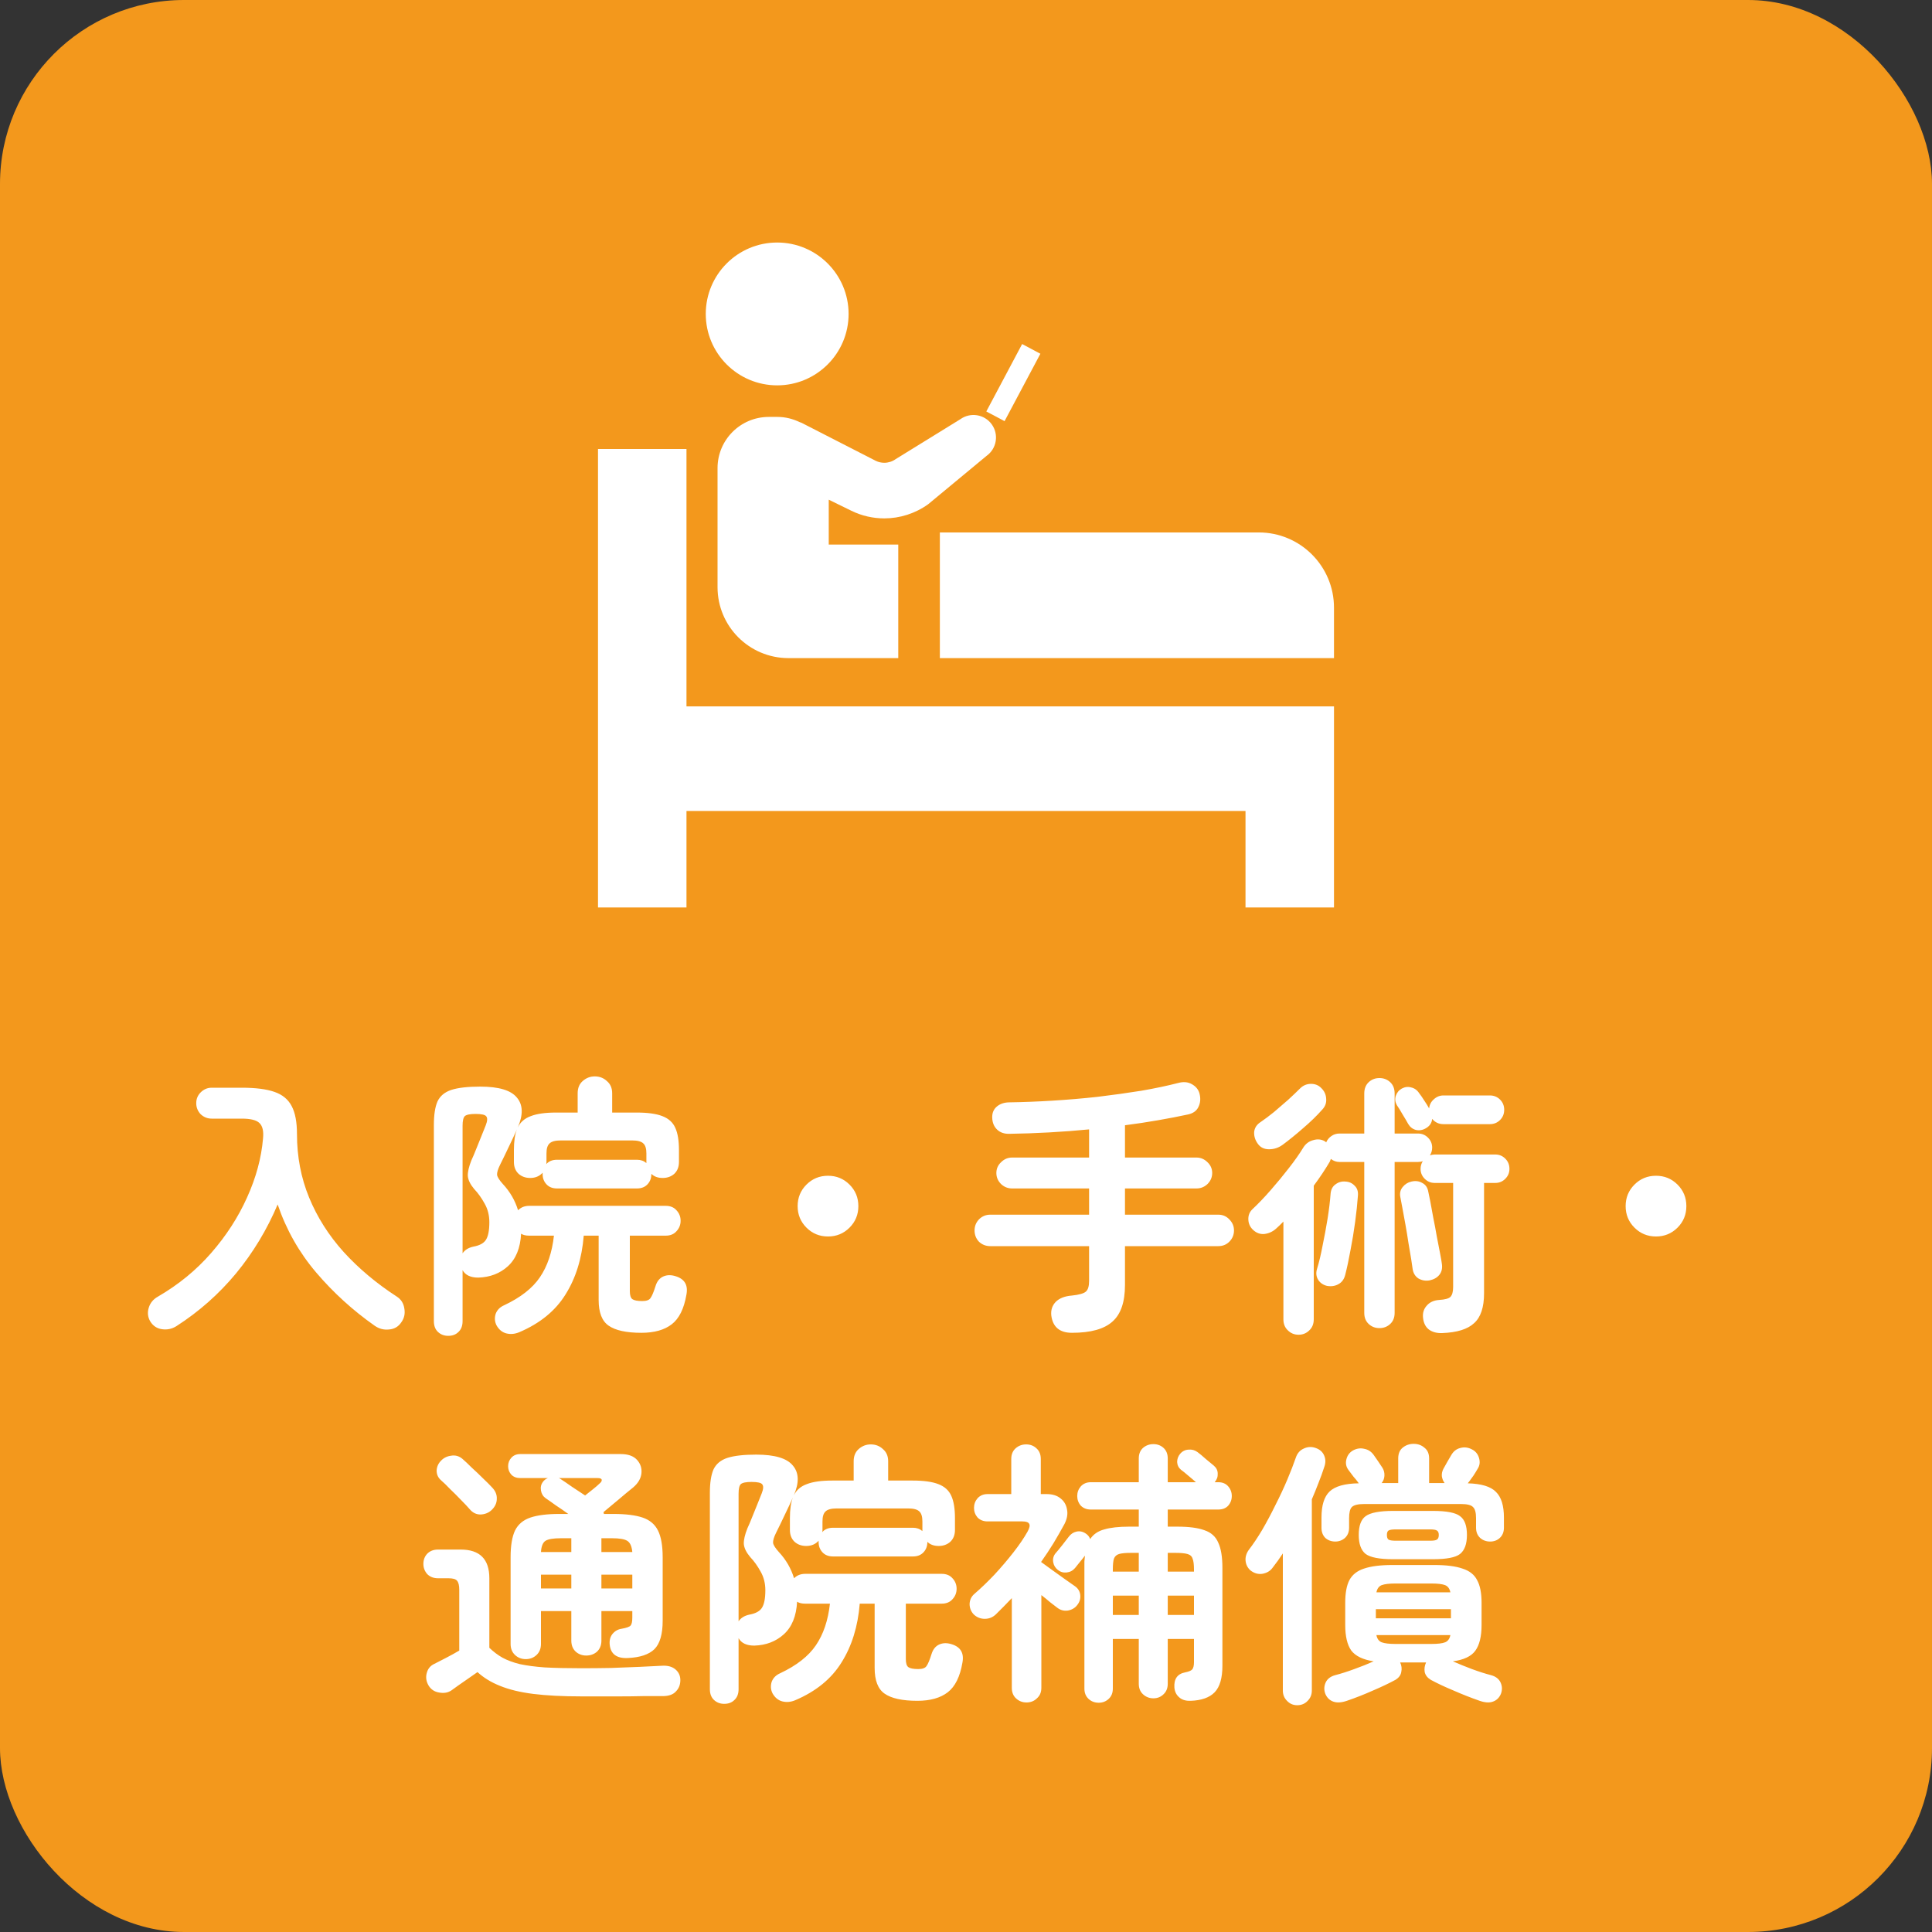 <svg width="168" height="168" viewBox="0 0 168 168" fill="none" xmlns="http://www.w3.org/2000/svg">
<rect x="0" y="0" width="168" height="168" fill="#333333" stroke="none"/>
<rect width="168" height="168" rx="16" fill="#F3981C"/>
<path d="M15.336 115.32C14.952 115.56 14.536 115.648 14.088 115.584C13.64 115.52 13.296 115.288 13.056 114.888C12.848 114.52 12.808 114.128 12.936 113.712C13.064 113.296 13.328 112.976 13.728 112.752C15.52 111.712 17.064 110.448 18.36 108.96C19.672 107.456 20.712 105.848 21.48 104.136C22.264 102.408 22.728 100.696 22.872 99C22.936 98.36 22.832 97.912 22.56 97.656C22.304 97.4 21.792 97.272 21.024 97.272H18.408C18.04 97.272 17.72 97.144 17.448 96.888C17.192 96.616 17.064 96.296 17.064 95.928C17.064 95.56 17.192 95.248 17.448 94.992C17.72 94.72 18.04 94.584 18.408 94.584H21.024C22.224 94.584 23.168 94.704 23.856 94.944C24.56 95.184 25.064 95.6 25.368 96.192C25.672 96.768 25.824 97.576 25.824 98.616C25.824 100.584 26.176 102.424 26.88 104.136C27.584 105.848 28.584 107.424 29.88 108.864C31.192 110.304 32.736 111.6 34.512 112.752C34.88 112.992 35.096 113.336 35.16 113.784C35.24 114.232 35.152 114.632 34.896 114.984C34.64 115.368 34.28 115.576 33.816 115.608C33.368 115.656 32.952 115.544 32.568 115.272C30.68 113.944 28.992 112.408 27.504 110.664C26.016 108.92 24.896 106.944 24.144 104.736C23.216 106.928 22.008 108.928 20.52 110.736C19.032 112.528 17.304 114.056 15.336 115.32ZM38.976 116.16C38.624 116.16 38.328 116.048 38.088 115.824C37.848 115.6 37.728 115.288 37.728 114.888V97.824C37.728 96.944 37.832 96.264 38.04 95.784C38.264 95.304 38.664 94.968 39.24 94.776C39.832 94.584 40.672 94.488 41.76 94.488C43.376 94.488 44.44 94.808 44.952 95.448C45.48 96.072 45.504 96.936 45.024 98.04C45.248 97.576 45.624 97.248 46.152 97.056C46.68 96.848 47.416 96.744 48.36 96.744H50.232V95.064C50.232 94.616 50.376 94.264 50.664 94.008C50.968 93.736 51.32 93.6 51.72 93.6C52.136 93.6 52.488 93.736 52.776 94.008C53.08 94.264 53.232 94.616 53.232 95.064V96.744H55.368C56.328 96.744 57.072 96.848 57.6 97.056C58.144 97.264 58.52 97.608 58.728 98.088C58.936 98.552 59.04 99.192 59.04 100.008V101.04C59.04 101.472 58.904 101.816 58.632 102.072C58.36 102.312 58.024 102.432 57.624 102.432C57.208 102.432 56.88 102.312 56.64 102.072V102.096C56.64 102.448 56.528 102.744 56.304 102.984C56.08 103.224 55.776 103.344 55.392 103.344H48.432C48.048 103.344 47.744 103.224 47.52 102.984C47.296 102.744 47.184 102.448 47.184 102.096V101.976C46.912 102.28 46.552 102.432 46.104 102.432C45.704 102.432 45.368 102.312 45.096 102.072C44.824 101.816 44.688 101.472 44.688 101.04V100.008C44.688 99.24 44.776 98.64 44.952 98.208C44.728 98.704 44.488 99.216 44.232 99.744C43.992 100.256 43.744 100.768 43.488 101.28C43.296 101.664 43.208 101.96 43.224 102.168C43.256 102.36 43.424 102.624 43.728 102.96C44.352 103.632 44.792 104.392 45.048 105.24C45.304 104.984 45.624 104.856 46.008 104.856H57.888C58.288 104.856 58.6 104.984 58.824 105.24C59.064 105.496 59.184 105.8 59.184 106.152C59.184 106.504 59.064 106.808 58.824 107.064C58.6 107.32 58.288 107.448 57.888 107.448H54.768V112.272C54.768 112.624 54.84 112.856 54.984 112.968C55.144 113.08 55.432 113.136 55.848 113.136C56.216 113.136 56.456 113.048 56.568 112.872C56.696 112.696 56.84 112.352 57 111.84C57.128 111.424 57.352 111.144 57.672 111C57.992 110.856 58.352 110.848 58.752 110.976C59.536 111.216 59.848 111.752 59.688 112.584C59.48 113.8 59.056 114.656 58.416 115.152C57.776 115.648 56.896 115.896 55.776 115.896C54.464 115.896 53.512 115.688 52.92 115.272C52.344 114.872 52.056 114.128 52.056 113.04V107.448H50.76C50.6 109.432 50.072 111.136 49.176 112.56C48.296 113.984 46.952 115.08 45.144 115.848C44.76 116.008 44.384 116.04 44.016 115.944C43.664 115.848 43.384 115.616 43.176 115.248C43.016 114.928 42.992 114.592 43.104 114.24C43.232 113.904 43.48 113.656 43.848 113.496C45.272 112.824 46.304 112.016 46.944 111.072C47.6 110.112 48.008 108.904 48.168 107.448H46.008C45.72 107.448 45.488 107.392 45.312 107.28C45.248 108.528 44.864 109.472 44.16 110.112C43.472 110.736 42.616 111.064 41.592 111.096C40.92 111.096 40.464 110.88 40.224 110.448V114.888C40.224 115.288 40.104 115.6 39.864 115.824C39.64 116.048 39.344 116.16 38.976 116.16ZM40.224 108.984C40.416 108.696 40.72 108.504 41.136 108.408C41.68 108.312 42.048 108.12 42.24 107.832C42.448 107.528 42.552 107.008 42.552 106.272C42.552 105.68 42.416 105.144 42.144 104.664C41.872 104.168 41.568 103.744 41.232 103.392C40.896 102.992 40.712 102.616 40.68 102.264C40.664 101.912 40.768 101.456 40.992 100.896C41.12 100.624 41.256 100.304 41.4 99.936C41.56 99.552 41.712 99.176 41.856 98.808C42.016 98.424 42.144 98.104 42.24 97.848C42.384 97.48 42.4 97.224 42.288 97.08C42.192 96.936 41.88 96.864 41.352 96.864C40.872 96.864 40.56 96.928 40.416 97.056C40.288 97.184 40.224 97.464 40.224 97.896V108.984ZM47.496 101.232C47.72 100.976 48.032 100.848 48.432 100.848H55.392C55.712 100.848 55.984 100.944 56.208 101.136V100.296C56.208 99.88 56.12 99.592 55.944 99.432C55.768 99.256 55.44 99.168 54.96 99.168H48.768C48.288 99.168 47.96 99.256 47.784 99.432C47.608 99.592 47.52 99.88 47.52 100.296V101.04C47.52 101.12 47.512 101.184 47.496 101.232ZM72 107.52C71.264 107.52 70.64 107.264 70.128 106.752C69.616 106.24 69.36 105.616 69.36 104.88C69.36 104.144 69.616 103.52 70.128 103.008C70.64 102.496 71.264 102.24 72 102.24C72.736 102.24 73.36 102.496 73.872 103.008C74.384 103.52 74.64 104.144 74.64 104.88C74.64 105.616 74.384 106.24 73.872 106.752C73.36 107.264 72.736 107.52 72 107.52ZM93.216 115.896C92.144 115.896 91.544 115.392 91.416 114.384C91.368 113.92 91.496 113.528 91.8 113.208C92.12 112.888 92.592 112.704 93.216 112.656C93.824 112.592 94.224 112.48 94.416 112.32C94.608 112.16 94.704 111.848 94.704 111.384V108.36H86.112C85.728 108.36 85.4 108.232 85.128 107.976C84.872 107.704 84.744 107.376 84.744 106.992C84.744 106.624 84.872 106.304 85.128 106.032C85.4 105.76 85.728 105.624 86.112 105.624H94.704V103.344H88.008C87.64 103.344 87.32 103.216 87.048 102.96C86.776 102.688 86.64 102.368 86.64 102C86.64 101.632 86.776 101.32 87.048 101.064C87.32 100.792 87.64 100.656 88.008 100.656H94.704V98.208C93.552 98.32 92.392 98.408 91.224 98.472C90.056 98.536 88.912 98.576 87.792 98.592C87.344 98.608 86.984 98.488 86.712 98.232C86.44 97.976 86.296 97.632 86.28 97.2C86.264 96.784 86.4 96.456 86.688 96.216C86.976 95.976 87.344 95.856 87.792 95.856C88.944 95.84 90.176 95.792 91.488 95.712C92.816 95.632 94.136 95.52 95.448 95.376C96.776 95.216 98.04 95.04 99.24 94.848C100.44 94.64 101.504 94.416 102.432 94.176C102.896 94.048 103.296 94.08 103.632 94.272C103.984 94.464 104.208 94.736 104.304 95.088C104.416 95.52 104.384 95.912 104.208 96.264C104.048 96.6 103.744 96.816 103.296 96.912C102.48 97.088 101.608 97.256 100.68 97.416C99.768 97.576 98.816 97.72 97.824 97.848V100.656H104.04C104.408 100.656 104.728 100.792 105 101.064C105.272 101.32 105.408 101.632 105.408 102C105.408 102.368 105.272 102.688 105 102.96C104.728 103.216 104.408 103.344 104.04 103.344H97.824V105.624H105.936C106.32 105.624 106.64 105.76 106.896 106.032C107.168 106.304 107.304 106.624 107.304 106.992C107.304 107.376 107.168 107.704 106.896 107.976C106.64 108.232 106.32 108.36 105.936 108.36H97.824V111.744C97.824 113.216 97.464 114.272 96.744 114.912C96.024 115.568 94.848 115.896 93.216 115.896ZM112.92 116.064C112.552 116.064 112.24 115.936 111.984 115.68C111.728 115.44 111.6 115.12 111.6 114.72V106.224C111.488 106.336 111.376 106.448 111.264 106.56C111.168 106.656 111.064 106.752 110.952 106.848C110.664 107.104 110.328 107.256 109.944 107.304C109.576 107.336 109.248 107.216 108.96 106.944C108.704 106.704 108.568 106.408 108.552 106.056C108.536 105.688 108.656 105.384 108.912 105.144C109.424 104.664 109.952 104.112 110.496 103.488C111.056 102.848 111.584 102.208 112.08 101.568C112.592 100.912 113.008 100.32 113.328 99.792C113.536 99.456 113.824 99.24 114.192 99.144C114.56 99.032 114.896 99.064 115.2 99.24C115.232 99.256 115.272 99.288 115.32 99.336C115.416 99.112 115.568 98.928 115.776 98.784C115.984 98.64 116.216 98.568 116.472 98.568H118.632V95.088C118.632 94.672 118.76 94.344 119.016 94.104C119.272 93.864 119.584 93.744 119.952 93.744C120.32 93.744 120.632 93.864 120.888 94.104C121.144 94.344 121.272 94.672 121.272 95.088V98.568H123.312C123.648 98.568 123.936 98.688 124.176 98.928C124.416 99.168 124.536 99.456 124.536 99.792C124.536 100.032 124.472 100.256 124.344 100.464C124.488 100.416 124.624 100.392 124.752 100.392H130.032C130.368 100.392 130.656 100.512 130.896 100.752C131.136 100.992 131.256 101.288 131.256 101.64C131.256 101.976 131.136 102.264 130.896 102.504C130.656 102.744 130.368 102.864 130.032 102.864H129.048V112.464C129.048 113.68 128.76 114.544 128.184 115.056C127.624 115.584 126.696 115.872 125.4 115.92C124.936 115.936 124.552 115.832 124.248 115.608C123.96 115.384 123.792 115.048 123.744 114.6C123.696 114.184 123.8 113.832 124.056 113.544C124.312 113.24 124.672 113.072 125.136 113.04C125.648 113.008 125.976 112.92 126.12 112.776C126.28 112.616 126.36 112.328 126.36 111.912V102.864H124.752C124.416 102.864 124.128 102.744 123.888 102.504C123.648 102.264 123.528 101.976 123.528 101.64C123.528 101.4 123.592 101.176 123.72 100.968C123.608 101.016 123.472 101.04 123.312 101.04H121.272V114.168C121.272 114.568 121.144 114.888 120.888 115.128C120.632 115.368 120.32 115.488 119.952 115.488C119.584 115.488 119.272 115.368 119.016 115.128C118.76 114.888 118.632 114.568 118.632 114.168V101.04H116.472C116.2 101.04 115.952 100.952 115.728 100.776C115.696 100.872 115.664 100.952 115.632 101.016C115.248 101.672 114.784 102.368 114.24 103.104V114.72C114.24 115.12 114.112 115.44 113.856 115.68C113.6 115.936 113.288 116.064 112.92 116.064ZM123.984 98.112C123.712 98.272 123.424 98.32 123.12 98.256C122.832 98.176 122.608 98 122.448 97.728C122.336 97.52 122.176 97.248 121.968 96.912C121.776 96.576 121.608 96.304 121.464 96.096C121.32 95.84 121.288 95.576 121.368 95.304C121.464 95.016 121.64 94.8 121.896 94.656C122.168 94.512 122.44 94.48 122.712 94.56C123 94.624 123.232 94.792 123.408 95.064C123.536 95.224 123.68 95.432 123.84 95.688C124.016 95.944 124.16 96.176 124.272 96.384C124.304 96.064 124.44 95.8 124.68 95.592C124.92 95.368 125.2 95.256 125.52 95.256H129.552C129.904 95.256 130.2 95.376 130.44 95.616C130.68 95.856 130.8 96.152 130.8 96.504C130.8 96.856 130.68 97.152 130.44 97.392C130.2 97.632 129.904 97.752 129.552 97.752H125.52C125.12 97.752 124.792 97.6 124.536 97.296C124.504 97.648 124.32 97.92 123.984 98.112ZM115.392 111.816C115.056 111.736 114.8 111.56 114.624 111.288C114.448 111 114.416 110.68 114.528 110.328C114.704 109.752 114.864 109.08 115.008 108.312C115.168 107.544 115.312 106.768 115.44 105.984C115.568 105.184 115.656 104.456 115.704 103.8C115.736 103.432 115.88 103.16 116.136 102.984C116.392 102.792 116.68 102.712 117 102.744C117.32 102.76 117.584 102.88 117.792 103.104C118.016 103.312 118.112 103.6 118.08 103.968C118.032 104.656 117.952 105.416 117.84 106.248C117.728 107.08 117.592 107.904 117.432 108.72C117.288 109.52 117.136 110.232 116.976 110.856C116.88 111.24 116.68 111.512 116.376 111.672C116.088 111.832 115.76 111.88 115.392 111.816ZM124.32 111.336C123.968 111.4 123.64 111.344 123.336 111.168C123.048 110.976 122.88 110.688 122.832 110.304C122.816 110.16 122.776 109.888 122.712 109.488C122.648 109.072 122.568 108.6 122.472 108.072C122.392 107.528 122.304 106.992 122.208 106.464C122.112 105.92 122.024 105.44 121.944 105.024C121.864 104.592 121.808 104.296 121.776 104.136C121.696 103.784 121.76 103.48 121.968 103.224C122.176 102.968 122.432 102.808 122.736 102.744C123.088 102.664 123.4 102.704 123.672 102.864C123.96 103.008 124.136 103.264 124.2 103.632C124.232 103.76 124.288 104.032 124.368 104.448C124.448 104.864 124.536 105.344 124.632 105.888C124.744 106.432 124.848 106.984 124.944 107.544C125.056 108.104 125.152 108.6 125.232 109.032C125.312 109.448 125.36 109.728 125.376 109.872C125.44 110.272 125.368 110.6 125.16 110.856C124.968 111.096 124.688 111.256 124.32 111.336ZM111.528 99.552C111.176 99.808 110.784 99.936 110.352 99.936C109.936 99.936 109.616 99.784 109.392 99.48C109.152 99.16 109.04 98.816 109.056 98.448C109.088 98.08 109.28 97.784 109.632 97.56C109.984 97.32 110.368 97.032 110.784 96.696C111.2 96.344 111.608 95.992 112.008 95.64C112.408 95.272 112.752 94.944 113.04 94.656C113.312 94.384 113.632 94.248 114 94.248C114.368 94.248 114.672 94.376 114.912 94.632C115.168 94.888 115.304 95.192 115.32 95.544C115.352 95.896 115.24 96.208 114.984 96.48C114.52 97.008 113.96 97.552 113.304 98.112C112.664 98.672 112.072 99.152 111.528 99.552ZM144 107.52C143.264 107.52 142.64 107.264 142.128 106.752C141.616 106.24 141.36 105.616 141.36 104.88C141.36 104.144 141.616 103.52 142.128 103.008C142.64 102.496 143.264 102.24 144 102.24C144.736 102.24 145.36 102.496 145.872 103.008C146.384 103.52 146.64 104.144 146.64 104.88C146.64 105.616 146.384 106.24 145.872 106.752C145.36 107.264 144.736 107.52 144 107.52ZM45.72 144.272C45.352 144.272 45.04 144.152 44.784 143.912C44.528 143.672 44.4 143.352 44.4 142.952V135.416C44.4 134.408 44.528 133.632 44.784 133.088C45.056 132.544 45.504 132.168 46.128 131.96C46.752 131.752 47.584 131.648 48.624 131.648H49.416C49.064 131.392 48.704 131.144 48.336 130.904C47.984 130.648 47.688 130.44 47.448 130.28C47.224 130.12 47.088 129.896 47.04 129.608C46.992 129.32 47.048 129.072 47.208 128.864C47.304 128.72 47.448 128.608 47.64 128.528H45.24C44.92 128.528 44.664 128.432 44.472 128.24C44.28 128.032 44.184 127.784 44.184 127.496C44.184 127.208 44.28 126.96 44.472 126.752C44.664 126.544 44.92 126.44 45.24 126.44H53.976C54.616 126.44 55.088 126.608 55.392 126.944C55.696 127.28 55.824 127.672 55.776 128.12C55.728 128.568 55.488 128.976 55.056 129.344C54.656 129.664 54.232 130.016 53.784 130.4C53.336 130.768 52.904 131.128 52.488 131.48C52.488 131.496 52.488 131.52 52.488 131.552C52.504 131.584 52.512 131.616 52.512 131.648H53.352C54.408 131.648 55.248 131.752 55.872 131.96C56.496 132.168 56.944 132.544 57.216 133.088C57.488 133.632 57.624 134.408 57.624 135.416V140.936C57.624 142.104 57.384 142.928 56.904 143.408C56.424 143.872 55.656 144.128 54.6 144.176C53.624 144.224 53.096 143.832 53.016 143C52.984 142.632 53.064 142.328 53.256 142.088C53.464 141.832 53.728 141.68 54.048 141.632C54.496 141.552 54.76 141.456 54.84 141.344C54.936 141.232 54.984 141 54.984 140.648V140.096H52.296V142.664C52.296 143.064 52.168 143.384 51.912 143.624C51.656 143.848 51.344 143.96 50.976 143.96C50.624 143.96 50.32 143.848 50.064 143.624C49.808 143.384 49.68 143.064 49.68 142.664V140.096H47.04V142.952C47.04 143.352 46.912 143.672 46.656 143.912C46.4 144.152 46.088 144.272 45.72 144.272ZM50.544 147.512C48.912 147.512 47.52 147.44 46.368 147.296C45.232 147.152 44.272 146.92 43.488 146.6C42.72 146.296 42.064 145.896 41.52 145.4C41.296 145.56 41.032 145.744 40.728 145.952C40.424 146.16 40.136 146.36 39.864 146.552C39.608 146.744 39.408 146.888 39.264 146.984C38.96 147.192 38.6 147.256 38.184 147.176C37.784 147.112 37.48 146.912 37.272 146.576C37.064 146.224 37.008 145.864 37.104 145.496C37.2 145.112 37.424 144.84 37.776 144.68C38.016 144.552 38.344 144.384 38.76 144.176C39.192 143.952 39.584 143.736 39.936 143.528V138.248C39.936 137.864 39.872 137.6 39.744 137.456C39.632 137.312 39.384 137.24 39 137.24H38.088C37.704 137.24 37.392 137.12 37.152 136.88C36.928 136.624 36.816 136.328 36.816 135.992C36.816 135.64 36.928 135.344 37.152 135.104C37.392 134.864 37.704 134.744 38.088 134.744H40.056C41.72 134.744 42.552 135.576 42.552 137.24V143.288C42.92 143.64 43.304 143.928 43.704 144.152C44.12 144.376 44.616 144.56 45.192 144.704C45.784 144.832 46.504 144.928 47.352 144.992C48.216 145.04 49.28 145.064 50.544 145.064C51.408 145.064 52.272 145.056 53.136 145.04C54.016 145.008 54.84 144.976 55.608 144.944C56.376 144.912 57.024 144.88 57.552 144.848C58.048 144.816 58.44 144.92 58.728 145.16C59.016 145.4 59.16 145.712 59.16 146.096C59.16 146.496 59.032 146.824 58.776 147.08C58.536 147.352 58.152 147.488 57.624 147.488C57.128 147.488 56.552 147.488 55.896 147.488C55.256 147.504 54.6 147.512 53.928 147.512C53.272 147.512 52.64 147.512 52.032 147.512C51.44 147.512 50.944 147.512 50.544 147.512ZM42.744 131.312C42.488 131.552 42.168 131.68 41.784 131.696C41.416 131.696 41.104 131.544 40.848 131.24C40.656 131.016 40.4 130.744 40.08 130.424C39.776 130.104 39.464 129.792 39.144 129.488C38.84 129.168 38.576 128.912 38.352 128.72C38.096 128.496 37.968 128.216 37.968 127.88C37.984 127.544 38.112 127.256 38.352 127.016C38.576 126.776 38.864 126.632 39.216 126.584C39.584 126.52 39.912 126.608 40.2 126.848C40.424 127.04 40.696 127.296 41.016 127.616C41.352 127.92 41.68 128.232 42 128.552C42.32 128.856 42.576 129.112 42.768 129.32C43.072 129.624 43.216 129.96 43.2 130.328C43.2 130.696 43.048 131.024 42.744 131.312ZM52.296 138.128H54.984V136.928H52.296V138.128ZM47.04 138.128H49.68V136.928H47.04V138.128ZM50.88 130.04C51.104 129.864 51.336 129.68 51.576 129.488C51.816 129.296 51.992 129.144 52.104 129.032C52.28 128.888 52.352 128.768 52.32 128.672C52.304 128.576 52.184 128.528 51.96 128.528H48.6C48.616 128.544 48.632 128.552 48.648 128.552C48.664 128.552 48.68 128.56 48.696 128.576C49.016 128.784 49.368 129.024 49.752 129.296C50.152 129.552 50.528 129.8 50.88 130.04ZM52.296 134.96H54.984C54.936 134.448 54.784 134.12 54.528 133.976C54.288 133.832 53.856 133.76 53.232 133.76H52.296V134.96ZM47.04 134.96H49.68V133.76H48.768C48.128 133.76 47.688 133.832 47.448 133.976C47.208 134.12 47.072 134.448 47.04 134.96ZM62.976 148.16C62.624 148.16 62.328 148.048 62.088 147.824C61.848 147.6 61.728 147.288 61.728 146.888V129.824C61.728 128.944 61.832 128.264 62.04 127.784C62.264 127.304 62.664 126.968 63.24 126.776C63.832 126.584 64.672 126.488 65.76 126.488C67.376 126.488 68.44 126.808 68.952 127.448C69.48 128.072 69.504 128.936 69.024 130.04C69.248 129.576 69.624 129.248 70.152 129.056C70.68 128.848 71.416 128.744 72.36 128.744H74.232V127.064C74.232 126.616 74.376 126.264 74.664 126.008C74.968 125.736 75.32 125.6 75.72 125.6C76.136 125.6 76.488 125.736 76.776 126.008C77.08 126.264 77.232 126.616 77.232 127.064V128.744H79.368C80.328 128.744 81.072 128.848 81.6 129.056C82.144 129.264 82.52 129.608 82.728 130.088C82.936 130.552 83.04 131.192 83.04 132.008V133.04C83.04 133.472 82.904 133.816 82.632 134.072C82.36 134.312 82.024 134.432 81.624 134.432C81.208 134.432 80.88 134.312 80.64 134.072V134.096C80.64 134.448 80.528 134.744 80.304 134.984C80.08 135.224 79.776 135.344 79.392 135.344H72.432C72.048 135.344 71.744 135.224 71.52 134.984C71.296 134.744 71.184 134.448 71.184 134.096V133.976C70.912 134.28 70.552 134.432 70.104 134.432C69.704 134.432 69.368 134.312 69.096 134.072C68.824 133.816 68.688 133.472 68.688 133.04V132.008C68.688 131.24 68.776 130.64 68.952 130.208C68.728 130.704 68.488 131.216 68.232 131.744C67.992 132.256 67.744 132.768 67.488 133.28C67.296 133.664 67.208 133.96 67.224 134.168C67.256 134.36 67.424 134.624 67.728 134.96C68.352 135.632 68.792 136.392 69.048 137.24C69.304 136.984 69.624 136.856 70.008 136.856H81.888C82.288 136.856 82.6 136.984 82.824 137.24C83.064 137.496 83.184 137.8 83.184 138.152C83.184 138.504 83.064 138.808 82.824 139.064C82.6 139.32 82.288 139.448 81.888 139.448H78.768V144.272C78.768 144.624 78.84 144.856 78.984 144.968C79.144 145.08 79.432 145.136 79.848 145.136C80.216 145.136 80.456 145.048 80.568 144.872C80.696 144.696 80.84 144.352 81 143.84C81.128 143.424 81.352 143.144 81.672 143C81.992 142.856 82.352 142.848 82.752 142.976C83.536 143.216 83.848 143.752 83.688 144.584C83.48 145.8 83.056 146.656 82.416 147.152C81.776 147.648 80.896 147.896 79.776 147.896C78.464 147.896 77.512 147.688 76.92 147.272C76.344 146.872 76.056 146.128 76.056 145.04V139.448H74.76C74.6 141.432 74.072 143.136 73.176 144.56C72.296 145.984 70.952 147.08 69.144 147.848C68.76 148.008 68.384 148.04 68.016 147.944C67.664 147.848 67.384 147.616 67.176 147.248C67.016 146.928 66.992 146.592 67.104 146.24C67.232 145.904 67.48 145.656 67.848 145.496C69.272 144.824 70.304 144.016 70.944 143.072C71.6 142.112 72.008 140.904 72.168 139.448H70.008C69.72 139.448 69.488 139.392 69.312 139.28C69.248 140.528 68.864 141.472 68.16 142.112C67.472 142.736 66.616 143.064 65.592 143.096C64.92 143.096 64.464 142.88 64.224 142.448V146.888C64.224 147.288 64.104 147.6 63.864 147.824C63.64 148.048 63.344 148.16 62.976 148.16ZM64.224 140.984C64.416 140.696 64.72 140.504 65.136 140.408C65.68 140.312 66.048 140.12 66.24 139.832C66.448 139.528 66.552 139.008 66.552 138.272C66.552 137.68 66.416 137.144 66.144 136.664C65.872 136.168 65.568 135.744 65.232 135.392C64.896 134.992 64.712 134.616 64.68 134.264C64.664 133.912 64.768 133.456 64.992 132.896C65.12 132.624 65.256 132.304 65.4 131.936C65.56 131.552 65.712 131.176 65.856 130.808C66.016 130.424 66.144 130.104 66.24 129.848C66.384 129.48 66.4 129.224 66.288 129.08C66.192 128.936 65.88 128.864 65.352 128.864C64.872 128.864 64.56 128.928 64.416 129.056C64.288 129.184 64.224 129.464 64.224 129.896V140.984ZM71.496 133.232C71.72 132.976 72.032 132.848 72.432 132.848H79.392C79.712 132.848 79.984 132.944 80.208 133.136V132.296C80.208 131.88 80.12 131.592 79.944 131.432C79.768 131.256 79.44 131.168 78.96 131.168H72.768C72.288 131.168 71.96 131.256 71.784 131.432C71.608 131.592 71.52 131.88 71.52 132.296V133.04C71.52 133.12 71.512 133.184 71.496 133.232ZM95.544 148.064C95.192 148.064 94.896 147.952 94.656 147.728C94.416 147.504 94.296 147.208 94.296 146.84V136.328C94.296 136.12 94.296 135.936 94.296 135.776C94.312 135.6 94.328 135.432 94.344 135.272C94.2 135.464 94.04 135.664 93.864 135.872C93.704 136.064 93.576 136.224 93.48 136.352C93.288 136.576 93.048 136.704 92.76 136.736C92.472 136.768 92.216 136.696 91.992 136.52C91.768 136.344 91.632 136.12 91.584 135.848C91.536 135.56 91.6 135.304 91.776 135.08C91.92 134.92 92.112 134.688 92.352 134.384C92.608 134.064 92.8 133.816 92.928 133.64C93.104 133.4 93.328 133.248 93.6 133.184C93.888 133.12 94.16 133.176 94.416 133.352C94.592 133.464 94.72 133.624 94.8 133.832C95.072 133.416 95.48 133.136 96.024 132.992C96.568 132.832 97.288 132.752 98.184 132.752H99.024V131.264H94.848C94.496 131.264 94.208 131.152 93.984 130.928C93.776 130.688 93.672 130.408 93.672 130.088C93.672 129.768 93.776 129.488 93.984 129.248C94.208 129.008 94.496 128.888 94.848 128.888H99.024V126.824C99.024 126.44 99.144 126.136 99.384 125.912C99.64 125.688 99.944 125.576 100.296 125.576C100.648 125.576 100.944 125.688 101.184 125.912C101.424 126.136 101.544 126.44 101.544 126.824V128.888H103.992C103.816 128.728 103.592 128.536 103.32 128.312C103.064 128.088 102.856 127.92 102.696 127.808C102.488 127.632 102.376 127.408 102.36 127.136C102.36 126.864 102.448 126.624 102.624 126.416C102.816 126.192 103.056 126.072 103.344 126.056C103.632 126.024 103.896 126.096 104.136 126.272C104.312 126.4 104.552 126.6 104.856 126.872C105.16 127.128 105.392 127.32 105.552 127.448C105.776 127.64 105.888 127.872 105.888 128.144C105.904 128.416 105.816 128.664 105.624 128.888H105.936C106.304 128.888 106.592 129.008 106.8 129.248C107.008 129.488 107.112 129.768 107.112 130.088C107.112 130.408 107.008 130.688 106.8 130.928C106.592 131.152 106.304 131.264 105.936 131.264H101.544V132.752H102.384C103.392 132.752 104.176 132.856 104.736 133.064C105.312 133.256 105.712 133.616 105.936 134.144C106.176 134.656 106.296 135.384 106.296 136.328V144.848C106.296 145.92 106.072 146.688 105.624 147.152C105.176 147.616 104.48 147.864 103.536 147.896C103.104 147.912 102.768 147.808 102.528 147.584C102.288 147.376 102.152 147.096 102.12 146.744C102.072 145.992 102.384 145.552 103.056 145.424C103.376 145.36 103.584 145.272 103.68 145.16C103.776 145.032 103.824 144.824 103.824 144.536V142.52H101.544V146.408C101.544 146.792 101.424 147.096 101.184 147.32C100.944 147.56 100.648 147.68 100.296 147.68C99.944 147.68 99.64 147.56 99.384 147.32C99.144 147.096 99.024 146.792 99.024 146.408V142.52H96.768V146.84C96.768 147.208 96.648 147.504 96.408 147.728C96.168 147.952 95.88 148.064 95.544 148.064ZM89.256 148.04C88.904 148.04 88.6 147.92 88.344 147.68C88.104 147.456 87.984 147.152 87.984 146.768V138.968C87.76 139.208 87.528 139.448 87.288 139.688C87.048 139.928 86.816 140.16 86.592 140.384C86.32 140.64 86 140.768 85.632 140.768C85.264 140.768 84.944 140.64 84.672 140.384C84.432 140.128 84.312 139.824 84.312 139.472C84.328 139.12 84.464 138.832 84.72 138.608C85.296 138.112 85.88 137.552 86.472 136.928C87.064 136.288 87.616 135.64 88.128 134.984C88.64 134.328 89.048 133.728 89.352 133.184C89.528 132.864 89.576 132.64 89.496 132.512C89.432 132.368 89.232 132.296 88.896 132.296H85.872C85.52 132.296 85.232 132.184 85.008 131.96C84.8 131.72 84.696 131.44 84.696 131.12C84.696 130.8 84.8 130.52 85.008 130.28C85.232 130.04 85.52 129.92 85.872 129.92H87.936V126.872C87.936 126.472 88.064 126.16 88.32 125.936C88.576 125.712 88.88 125.6 89.232 125.6C89.584 125.6 89.88 125.712 90.12 125.936C90.376 126.16 90.504 126.472 90.504 126.872V129.92H91.008C91.52 129.92 91.928 130.048 92.232 130.304C92.536 130.544 92.72 130.864 92.784 131.264C92.864 131.648 92.792 132.064 92.568 132.512C92.264 133.072 91.944 133.632 91.608 134.192C91.272 134.736 90.912 135.28 90.528 135.824C90.8 136.016 91.12 136.248 91.488 136.52C91.872 136.792 92.24 137.056 92.592 137.312C92.96 137.568 93.256 137.776 93.48 137.936C93.752 138.128 93.904 138.384 93.936 138.704C93.968 139.024 93.88 139.312 93.672 139.568C93.48 139.824 93.208 139.984 92.856 140.048C92.52 140.096 92.216 140.016 91.944 139.808C91.784 139.68 91.576 139.52 91.32 139.328C91.08 139.12 90.824 138.912 90.552 138.704V146.768C90.552 147.152 90.424 147.456 90.168 147.68C89.928 147.92 89.624 148.04 89.256 148.04ZM101.544 140.432H103.824V138.752H101.544V140.432ZM96.768 140.432H99.024V138.752H96.768V140.432ZM101.544 136.664H103.824V136.496C103.824 136.048 103.784 135.728 103.704 135.536C103.64 135.328 103.488 135.192 103.248 135.128C103.024 135.064 102.672 135.032 102.192 135.032H101.544V136.664ZM96.768 136.664H99.024V135.032H98.352C97.888 135.032 97.544 135.064 97.32 135.128C97.096 135.192 96.944 135.328 96.864 135.536C96.8 135.728 96.768 136.048 96.768 136.496V136.664ZM117.12 147.896C116.656 148.056 116.264 148.08 115.944 147.968C115.624 147.856 115.392 147.632 115.248 147.296C115.12 146.96 115.128 146.632 115.272 146.312C115.416 145.992 115.696 145.776 116.112 145.664C116.608 145.536 117.16 145.36 117.768 145.136C118.392 144.912 118.952 144.688 119.448 144.464C118.52 144.32 117.872 144.008 117.504 143.528C117.152 143.032 116.976 142.288 116.976 141.296V139.376C116.976 138.528 117.096 137.872 117.336 137.408C117.592 136.928 118.016 136.592 118.608 136.4C119.216 136.192 120.04 136.088 121.08 136.088H124.728C125.768 136.088 126.584 136.192 127.176 136.4C127.784 136.592 128.208 136.928 128.448 137.408C128.704 137.872 128.832 138.528 128.832 139.376V141.296C128.832 142.304 128.648 143.056 128.28 143.552C127.928 144.032 127.28 144.336 126.336 144.464C126.848 144.688 127.4 144.912 127.992 145.136C128.6 145.36 129.152 145.536 129.648 145.664C130.064 145.776 130.344 145.992 130.488 146.312C130.632 146.632 130.64 146.96 130.512 147.296C130.368 147.632 130.136 147.856 129.816 147.968C129.512 148.08 129.128 148.056 128.664 147.896C127.928 147.64 127.176 147.344 126.408 147.008C125.64 146.688 124.976 146.376 124.416 146.072C124.128 145.896 123.952 145.672 123.888 145.4C123.84 145.112 123.88 144.832 124.008 144.56H121.752C121.88 144.832 121.912 145.112 121.848 145.4C121.8 145.672 121.632 145.896 121.344 146.072C120.784 146.376 120.128 146.688 119.376 147.008C118.624 147.344 117.872 147.64 117.12 147.896ZM112.8 148.28C112.448 148.28 112.152 148.152 111.912 147.896C111.672 147.656 111.552 147.36 111.552 147.008V135.08C111.28 135.496 110.976 135.92 110.64 136.352C110.432 136.624 110.136 136.792 109.752 136.856C109.384 136.904 109.04 136.8 108.72 136.544C108.48 136.32 108.344 136.048 108.312 135.728C108.28 135.408 108.368 135.096 108.576 134.792C108.96 134.296 109.352 133.712 109.752 133.04C110.152 132.352 110.536 131.632 110.904 130.88C111.288 130.128 111.632 129.392 111.936 128.672C112.24 127.952 112.488 127.312 112.68 126.752C112.808 126.368 113.04 126.104 113.376 125.96C113.712 125.8 114.056 125.784 114.408 125.912C114.776 126.04 115.024 126.264 115.152 126.584C115.28 126.888 115.28 127.216 115.152 127.568C115.008 128.016 114.84 128.48 114.648 128.96C114.472 129.424 114.28 129.896 114.072 130.376V147.008C114.072 147.36 113.952 147.656 113.712 147.896C113.472 148.152 113.168 148.28 112.8 148.28ZM116.112 134.048C115.776 134.048 115.488 133.944 115.248 133.736C115.024 133.512 114.912 133.216 114.912 132.848V131.96C114.912 130.904 115.144 130.152 115.608 129.704C116.088 129.24 116.936 129 118.152 128.984L118.104 128.912C117.992 128.752 117.856 128.584 117.696 128.408C117.552 128.216 117.408 128.024 117.264 127.832C117.056 127.56 116.992 127.256 117.072 126.92C117.152 126.568 117.344 126.304 117.648 126.128C117.968 125.952 118.296 125.904 118.632 125.984C118.968 126.048 119.24 126.224 119.448 126.512C119.56 126.672 119.688 126.856 119.832 127.064C119.976 127.272 120.104 127.464 120.216 127.64C120.344 127.848 120.4 128.08 120.384 128.336C120.368 128.576 120.288 128.784 120.144 128.96H121.584V126.824C121.584 126.408 121.712 126.096 121.968 125.888C122.24 125.664 122.56 125.552 122.928 125.552C123.296 125.552 123.608 125.664 123.864 125.888C124.136 126.096 124.272 126.408 124.272 126.824V128.96H125.616C125.488 128.784 125.408 128.584 125.376 128.36C125.36 128.136 125.408 127.92 125.52 127.712C125.632 127.52 125.744 127.32 125.856 127.112C125.984 126.904 126.096 126.712 126.192 126.536C126.384 126.2 126.648 125.992 126.984 125.912C127.32 125.816 127.656 125.856 127.992 126.032C128.312 126.192 128.52 126.448 128.616 126.8C128.712 127.136 128.672 127.44 128.496 127.712C128.368 127.936 128.24 128.144 128.112 128.336C127.984 128.512 127.856 128.688 127.728 128.864C127.712 128.88 127.696 128.896 127.68 128.912C127.68 128.928 127.664 128.952 127.632 128.984C128.816 129.016 129.632 129.264 130.08 129.728C130.544 130.176 130.776 130.92 130.776 131.96V132.848C130.776 133.216 130.656 133.512 130.416 133.736C130.192 133.944 129.912 134.048 129.576 134.048C129.24 134.048 128.952 133.944 128.712 133.736C128.472 133.512 128.352 133.216 128.352 132.848V132.008C128.352 131.528 128.264 131.208 128.088 131.048C127.928 130.872 127.576 130.784 127.032 130.784H118.632C118.088 130.784 117.728 130.872 117.552 131.048C117.392 131.208 117.312 131.536 117.312 132.032V132.848C117.312 133.216 117.192 133.512 116.952 133.736C116.712 133.944 116.432 134.048 116.112 134.048ZM121.128 135.584C119.96 135.584 119.168 135.432 118.752 135.128C118.352 134.808 118.152 134.256 118.152 133.472C118.152 132.672 118.352 132.128 118.752 131.84C119.168 131.536 119.96 131.384 121.128 131.384H124.608C125.792 131.384 126.576 131.536 126.96 131.84C127.36 132.128 127.56 132.672 127.56 133.472C127.56 134.256 127.36 134.808 126.96 135.128C126.576 135.432 125.792 135.584 124.608 135.584H121.128ZM119.64 140.72H126.168V139.928H119.64V140.72ZM121.344 142.952H124.464C125.024 142.952 125.424 142.904 125.664 142.808C125.904 142.712 126.056 142.504 126.12 142.184H119.688C119.752 142.504 119.904 142.712 120.144 142.808C120.4 142.904 120.8 142.952 121.344 142.952ZM119.688 138.464H126.12C126.056 138.144 125.904 137.936 125.664 137.84C125.424 137.744 125.024 137.696 124.464 137.696H121.344C120.8 137.696 120.4 137.744 120.144 137.84C119.904 137.936 119.752 138.144 119.688 138.464ZM121.368 133.976H124.368C124.656 133.976 124.848 133.944 124.944 133.88C125.056 133.816 125.112 133.68 125.112 133.472C125.112 133.28 125.056 133.152 124.944 133.088C124.848 133.024 124.656 132.992 124.368 132.992H121.368C121.064 132.992 120.856 133.024 120.744 133.088C120.648 133.152 120.6 133.28 120.6 133.472C120.6 133.68 120.648 133.816 120.744 133.88C120.856 133.944 121.064 133.976 121.368 133.976Z" fill="white"/>
<g clip-path="url(#clip0_196_9314)">
<path d="M59.694 39.043H52V78.912H59.694V70.518H108.305V78.912H115.999V70.518H116V61.425H59.694V39.043Z" fill="white"/>
<path d="M109.456 46.299H81.727V57.228H115.999V52.842C115.999 49.228 113.07 46.299 109.456 46.299Z" fill="white"/>
<path d="M67.581 33.509C71.01 33.509 73.791 30.728 73.791 27.299C73.791 23.87 71.01 21.089 67.581 21.089C64.151 21.089 61.371 23.87 61.371 27.299C61.371 30.728 64.151 33.509 67.581 33.509Z" fill="white"/>
<path d="M69.527 36.702C68.944 36.424 68.299 36.254 67.61 36.254H66.849C64.388 36.254 62.395 38.248 62.395 40.706V51.059C62.395 54.467 65.156 57.227 68.562 57.227H78.11V47.355H72.065V43.452L74.026 44.411C74.933 44.858 75.919 45.077 76.894 45.077C78.244 45.077 79.586 44.657 80.716 43.842L85.798 39.632C86.674 38.999 86.87 37.773 86.238 36.898C85.605 36.02 84.381 35.824 83.504 36.456L77.887 39.922C77.591 40.135 77.244 40.241 76.895 40.242C76.641 40.242 76.388 40.186 76.151 40.07L69.705 36.768C69.651 36.741 69.585 36.726 69.527 36.702Z" fill="white"/>
<path d="M90.469 30.76L88.882 29.916L85.766 35.779L87.352 36.623L90.469 30.76Z" fill="white"/>
</g>
<defs>
<clipPath id="clip0_196_9314">
<rect width="64" height="64" fill="white" transform="translate(52 18)"/>
</clipPath>
</defs>
</svg>
